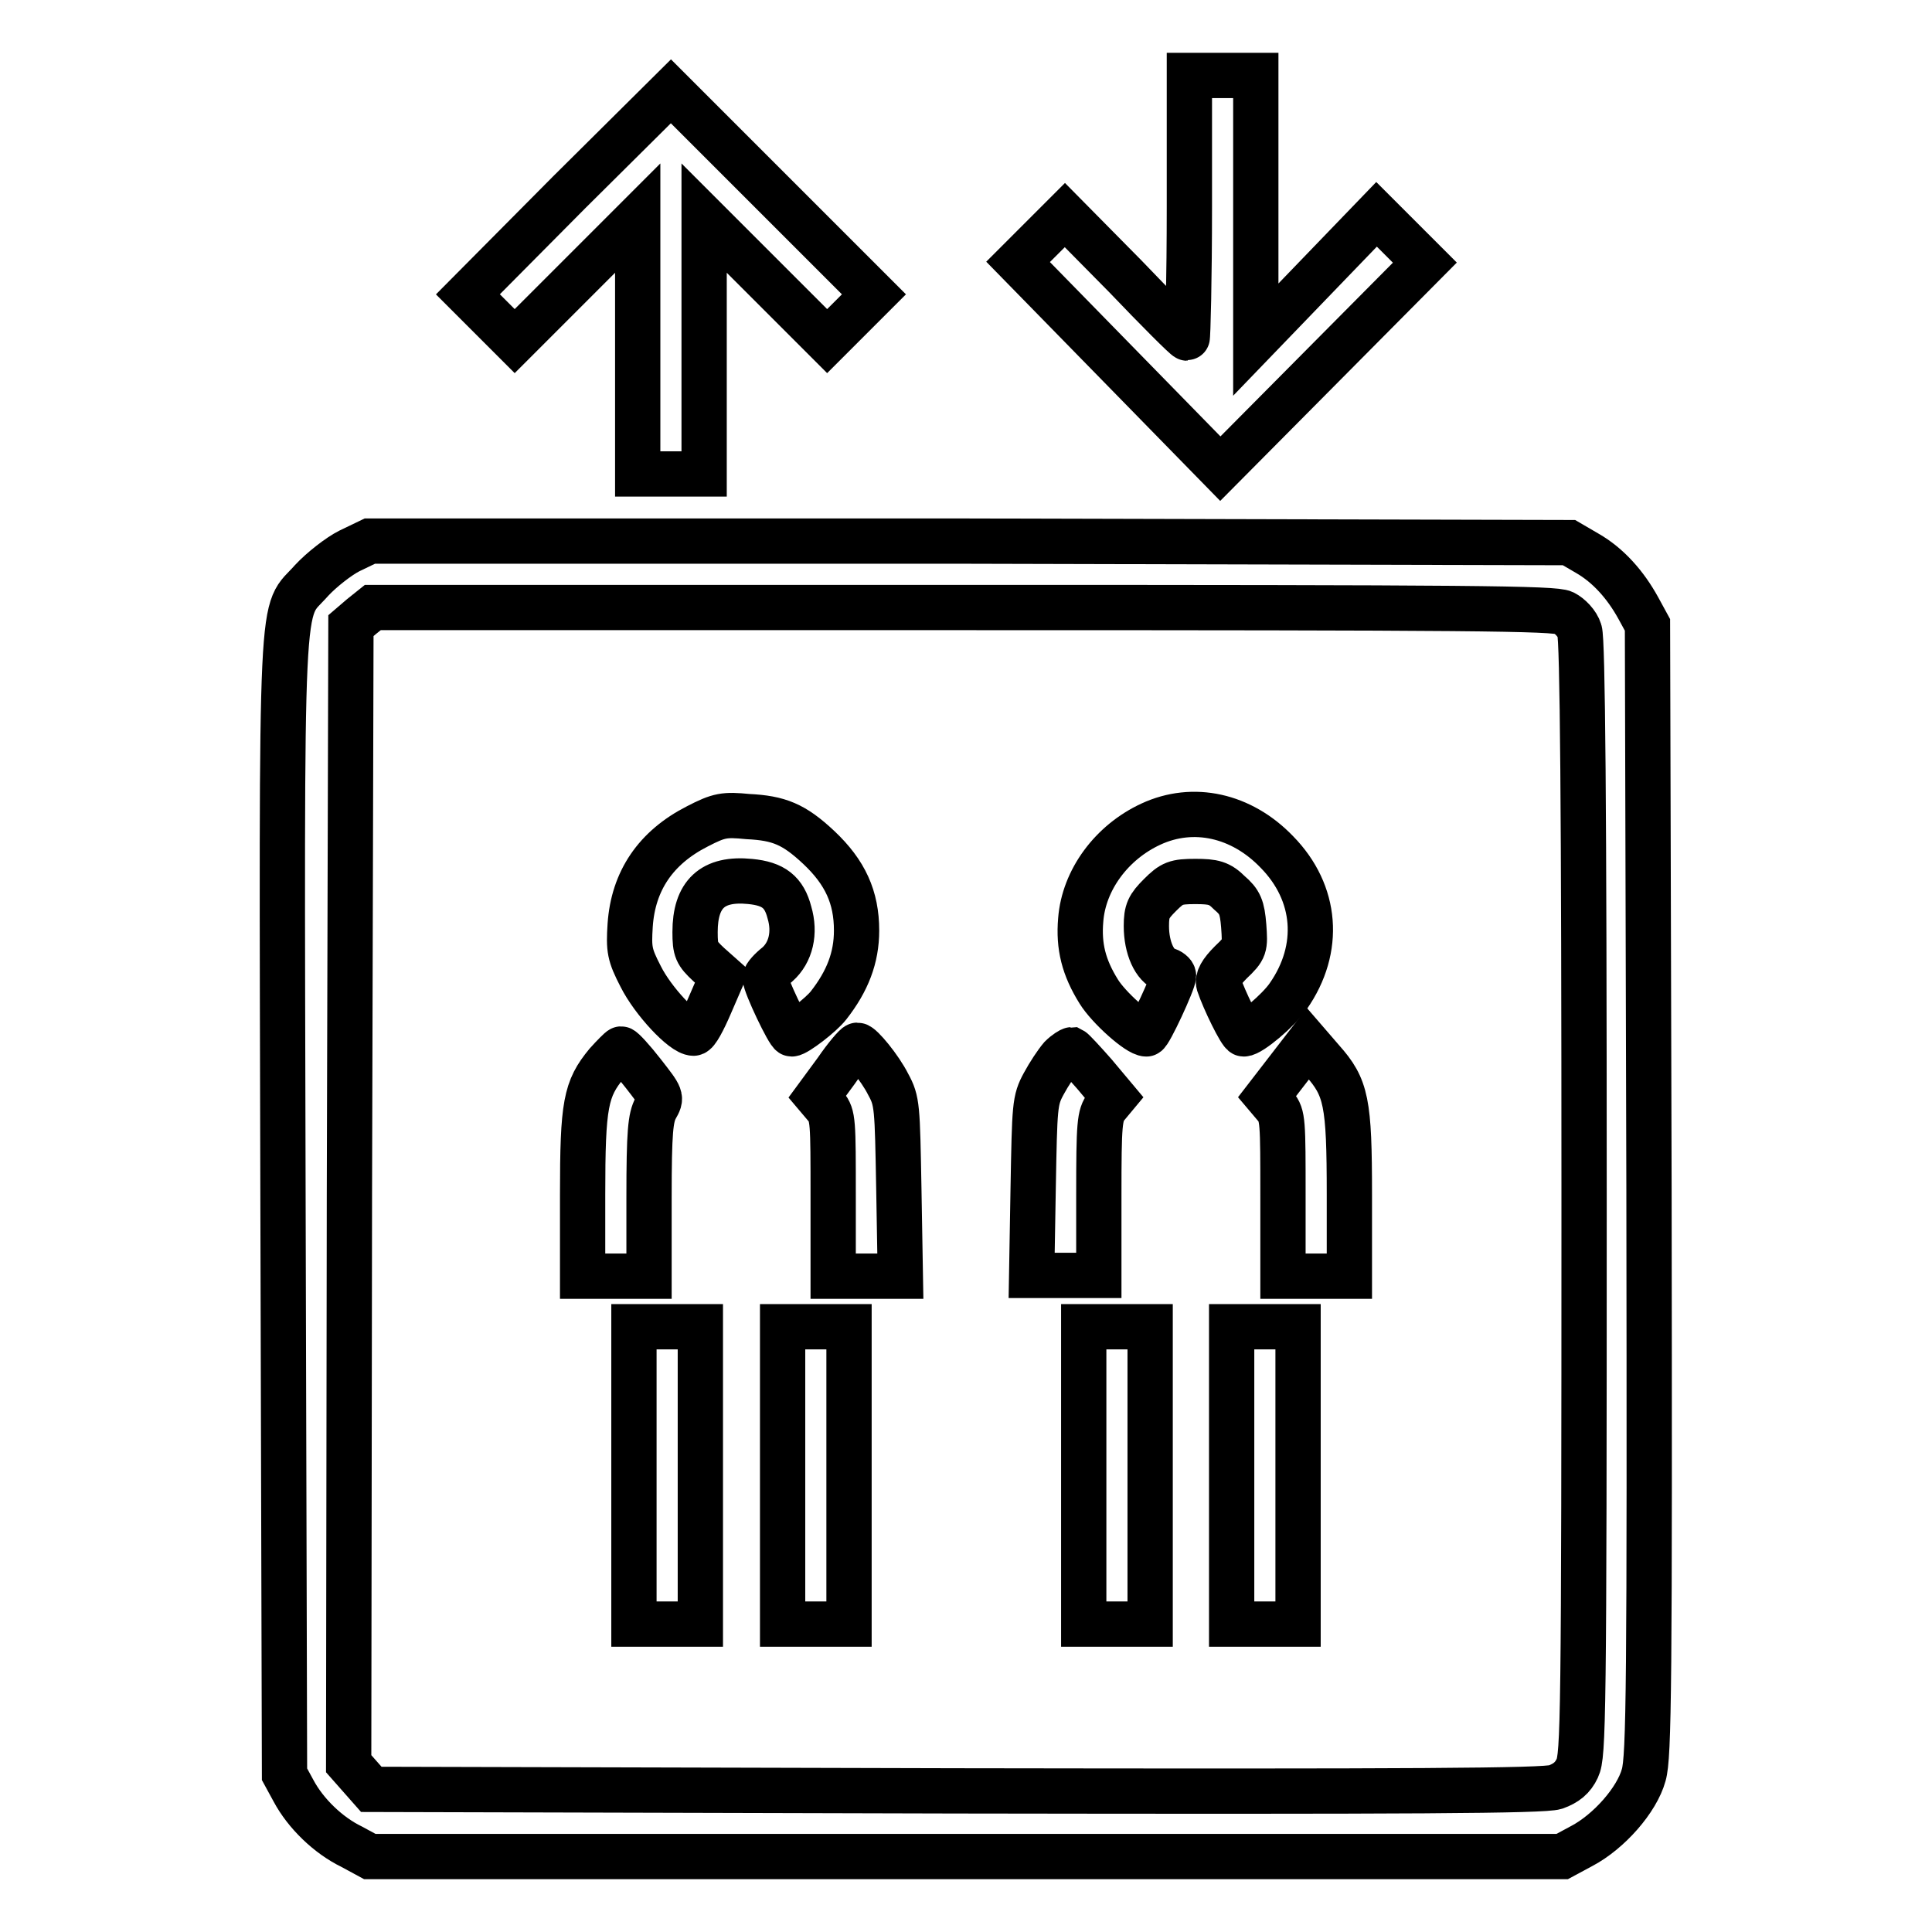 <?xml version="1.0" encoding="utf-8"?>
<!-- Svg Vector Icons : http://www.onlinewebfonts.com/icon -->
<!DOCTYPE svg PUBLIC "-//W3C//DTD SVG 1.1//EN" "http://www.w3.org/Graphics/SVG/1.1/DTD/svg11.dtd">
<svg version="1.1" xmlns="http://www.w3.org/2000/svg" xmlns:xlink="http://www.w3.org/1999/xlink" x="0px" y="0px" viewBox="0 0 256 256" enable-background="new 0 0 256 256" xml:space="preserve">
<g><g><g><path stroke-width="6" fill-opacity="0" stroke="#000000"  d="M157.6,27.4c0,9.5-0.2,17.4-0.3,17.4c-0.2,0-3.9-3.7-8.2-8.2l-8-8.1l-3.1,3.1l-3.1,3.1l13.4,13.7l13.4,13.7l13.6-13.7l13.5-13.6l-3.2-3.2l-3.2-3.2l-8,8.3l-8,8.3V27.5L166.4,10H162h-4.4V27.4z"/><path stroke-width="6" fill-opacity="0" stroke="#000000"  d="M75.4,25.5L62,39l3.1,3.1l3.1,3.1l8.1-8.1l8.2-8.2v17v16.9h4.4h4.4V45.9v-17l8.2,8.2l8.1,8.1l3.1-3.1l3.1-3.1l-13.5-13.5L88.9,12.1L75.4,25.5z"/><path stroke-width="6" fill-opacity="0" stroke="#000000"  d="M46.3,73c-1.4,0.7-3.7,2.5-5,3.9c-4.2,4.8-4-1.8-3.8,82.8l0.2,75.4l1.2,2.2c1.6,3,4.6,5.9,7.7,7.4L49,246h79h79l2.6-1.4c3.6-1.9,7.3-6.1,8.2-9.4c0.7-2.4,0.8-12,0.7-77.6l-0.2-74.8l-1.2-2.2c-1.7-3.1-4-5.7-6.8-7.3l-2.4-1.4l-79.5-0.2L49,71.7L46.3,73z M207.2,81.2c0.8,0.4,1.8,1.4,2.1,2.4c0.4,1.2,0.6,22.7,0.6,75.3c0,69.1-0.1,73.7-0.9,75.4c-0.6,1.3-1.5,2-2.9,2.5c-1.6,0.5-18.2,0.6-79.4,0.5l-77.5-0.2l-1.5-1.7l-1.5-1.7l0.1-75.4l0.2-75.4l1.4-1.2l1.5-1.2h78.2C195.4,80.5,206,80.6,207.2,81.2z"/><path stroke-width="6" fill-opacity="0" stroke="#000000"  d="M92.4,109.5c-5.5,2.8-8.5,7.2-8.9,13.1c-0.2,3.2-0.1,3.9,1.4,6.8c1.6,3.2,5.6,7.5,7,7.5c0.4,0,1.3-1.7,2.2-3.8l1.6-3.7l-1.8-1.6c-1.6-1.5-1.8-1.9-1.8-4.3c0-5,2.3-7.2,7.3-6.7c3.1,0.3,4.5,1.4,5.2,4.1c0.8,2.7,0.2,5.3-1.6,6.9c-0.9,0.7-1.6,1.5-1.6,1.8c0,0.9,3.1,7.4,3.5,7.4c0.6,0,3.9-2.5,4.9-3.8c2.5-3.2,3.7-6.3,3.7-9.9c0-4.4-1.5-7.7-5-11c-3.3-3.1-5.3-3.9-9.4-4.1C96,107.9,95.3,108,92.4,109.5z"/><path stroke-width="6" fill-opacity="0" stroke="#000000"  d="M152.5,109.2c-5.2,2.4-8.9,7.4-9.3,12.7c-0.3,3.5,0.4,6.3,2.4,9.5c1.3,2.1,5.2,5.6,6.3,5.6c0.4,0,3.6-6.9,3.6-7.7c0-0.3-0.5-0.7-1-0.8c-1.5-0.5-2.6-2.9-2.6-5.8c0-2,0.3-2.6,1.8-4.1c1.6-1.6,2.1-1.8,4.7-1.8c2.4,0,3.2,0.2,4.5,1.5c1.4,1.2,1.7,1.9,1.9,4.4c0.2,2.8,0.2,3-1.7,4.8c-1.3,1.3-1.8,2.2-1.6,2.9c0.7,2.1,2.9,6.6,3.3,6.6c0.9,0,4.6-3.1,5.9-5c4.4-6.3,3.8-13.7-1.5-19.1C164.5,108,158.1,106.6,152.5,109.2z"/><path stroke-width="6" fill-opacity="0" stroke="#000000"  d="M110.8,141.9l-2.5,3.4l1.1,1.3c1,1.2,1,2,1,11.9v10.6h4.5h4.4l-0.2-11.6c-0.2-10.9-0.2-11.6-1.4-13.8c-1.1-2.2-3.6-5.2-4.1-5.2C113.4,138.5,112.1,140,110.8,141.9z"/><path stroke-width="6" fill-opacity="0" stroke="#000000"  d="M170.6,141.8l-2.7,3.5l1.1,1.3c1,1.2,1,2,1,11.9v10.6h4.4h4.4v-10.8c0-12.3-0.4-14.2-3.6-17.8l-1.9-2.2L170.6,141.8z"/><path stroke-width="6" fill-opacity="0" stroke="#000000"  d="M80.4,140.9c-2.8,3.4-3.2,5.4-3.2,17.4v10.8h4.4H86v-10.4c0-8.8,0.2-10.6,0.9-11.9c0.8-1.4,0.8-1.4-1.7-4.6c-1.4-1.8-2.7-3.2-2.9-3.2C82.2,139,81.3,139.9,80.4,140.9z"/><path stroke-width="6" fill-opacity="0" stroke="#000000"  d="M140.6,140.1c-0.6,0.7-1.6,2.2-2.3,3.5c-1.2,2.2-1.2,2.9-1.4,13.8l-0.2,11.6h4.4h4.5v-10.6c0-9.6,0.1-10.6,1-11.8l1-1.2l-2.6-3.1c-1.5-1.7-2.8-3.1-3-3.2C141.9,139.1,141.2,139.5,140.6,140.1z"/><path stroke-width="6" fill-opacity="0" stroke="#000000"  d="M84,195.5v19.7h4.4h4.4v-19.7v-19.7h-4.4H84V195.5z"/><path stroke-width="6" fill-opacity="0" stroke="#000000"  d="M103.7,195.5v19.7h4.4h4.4v-19.7v-19.7h-4.4h-4.4V195.5z"/><path stroke-width="6" fill-opacity="0" stroke="#000000"  d="M143.6,195.5v19.7h4.4h4.4v-19.7v-19.7H148h-4.4V195.5z"/><path stroke-width="6" fill-opacity="0" stroke="#000000"  d="M163.2,195.5v19.7h4.4h4.4v-19.7v-19.7h-4.4h-4.4V195.5z"/></g></g></g>
</svg>
